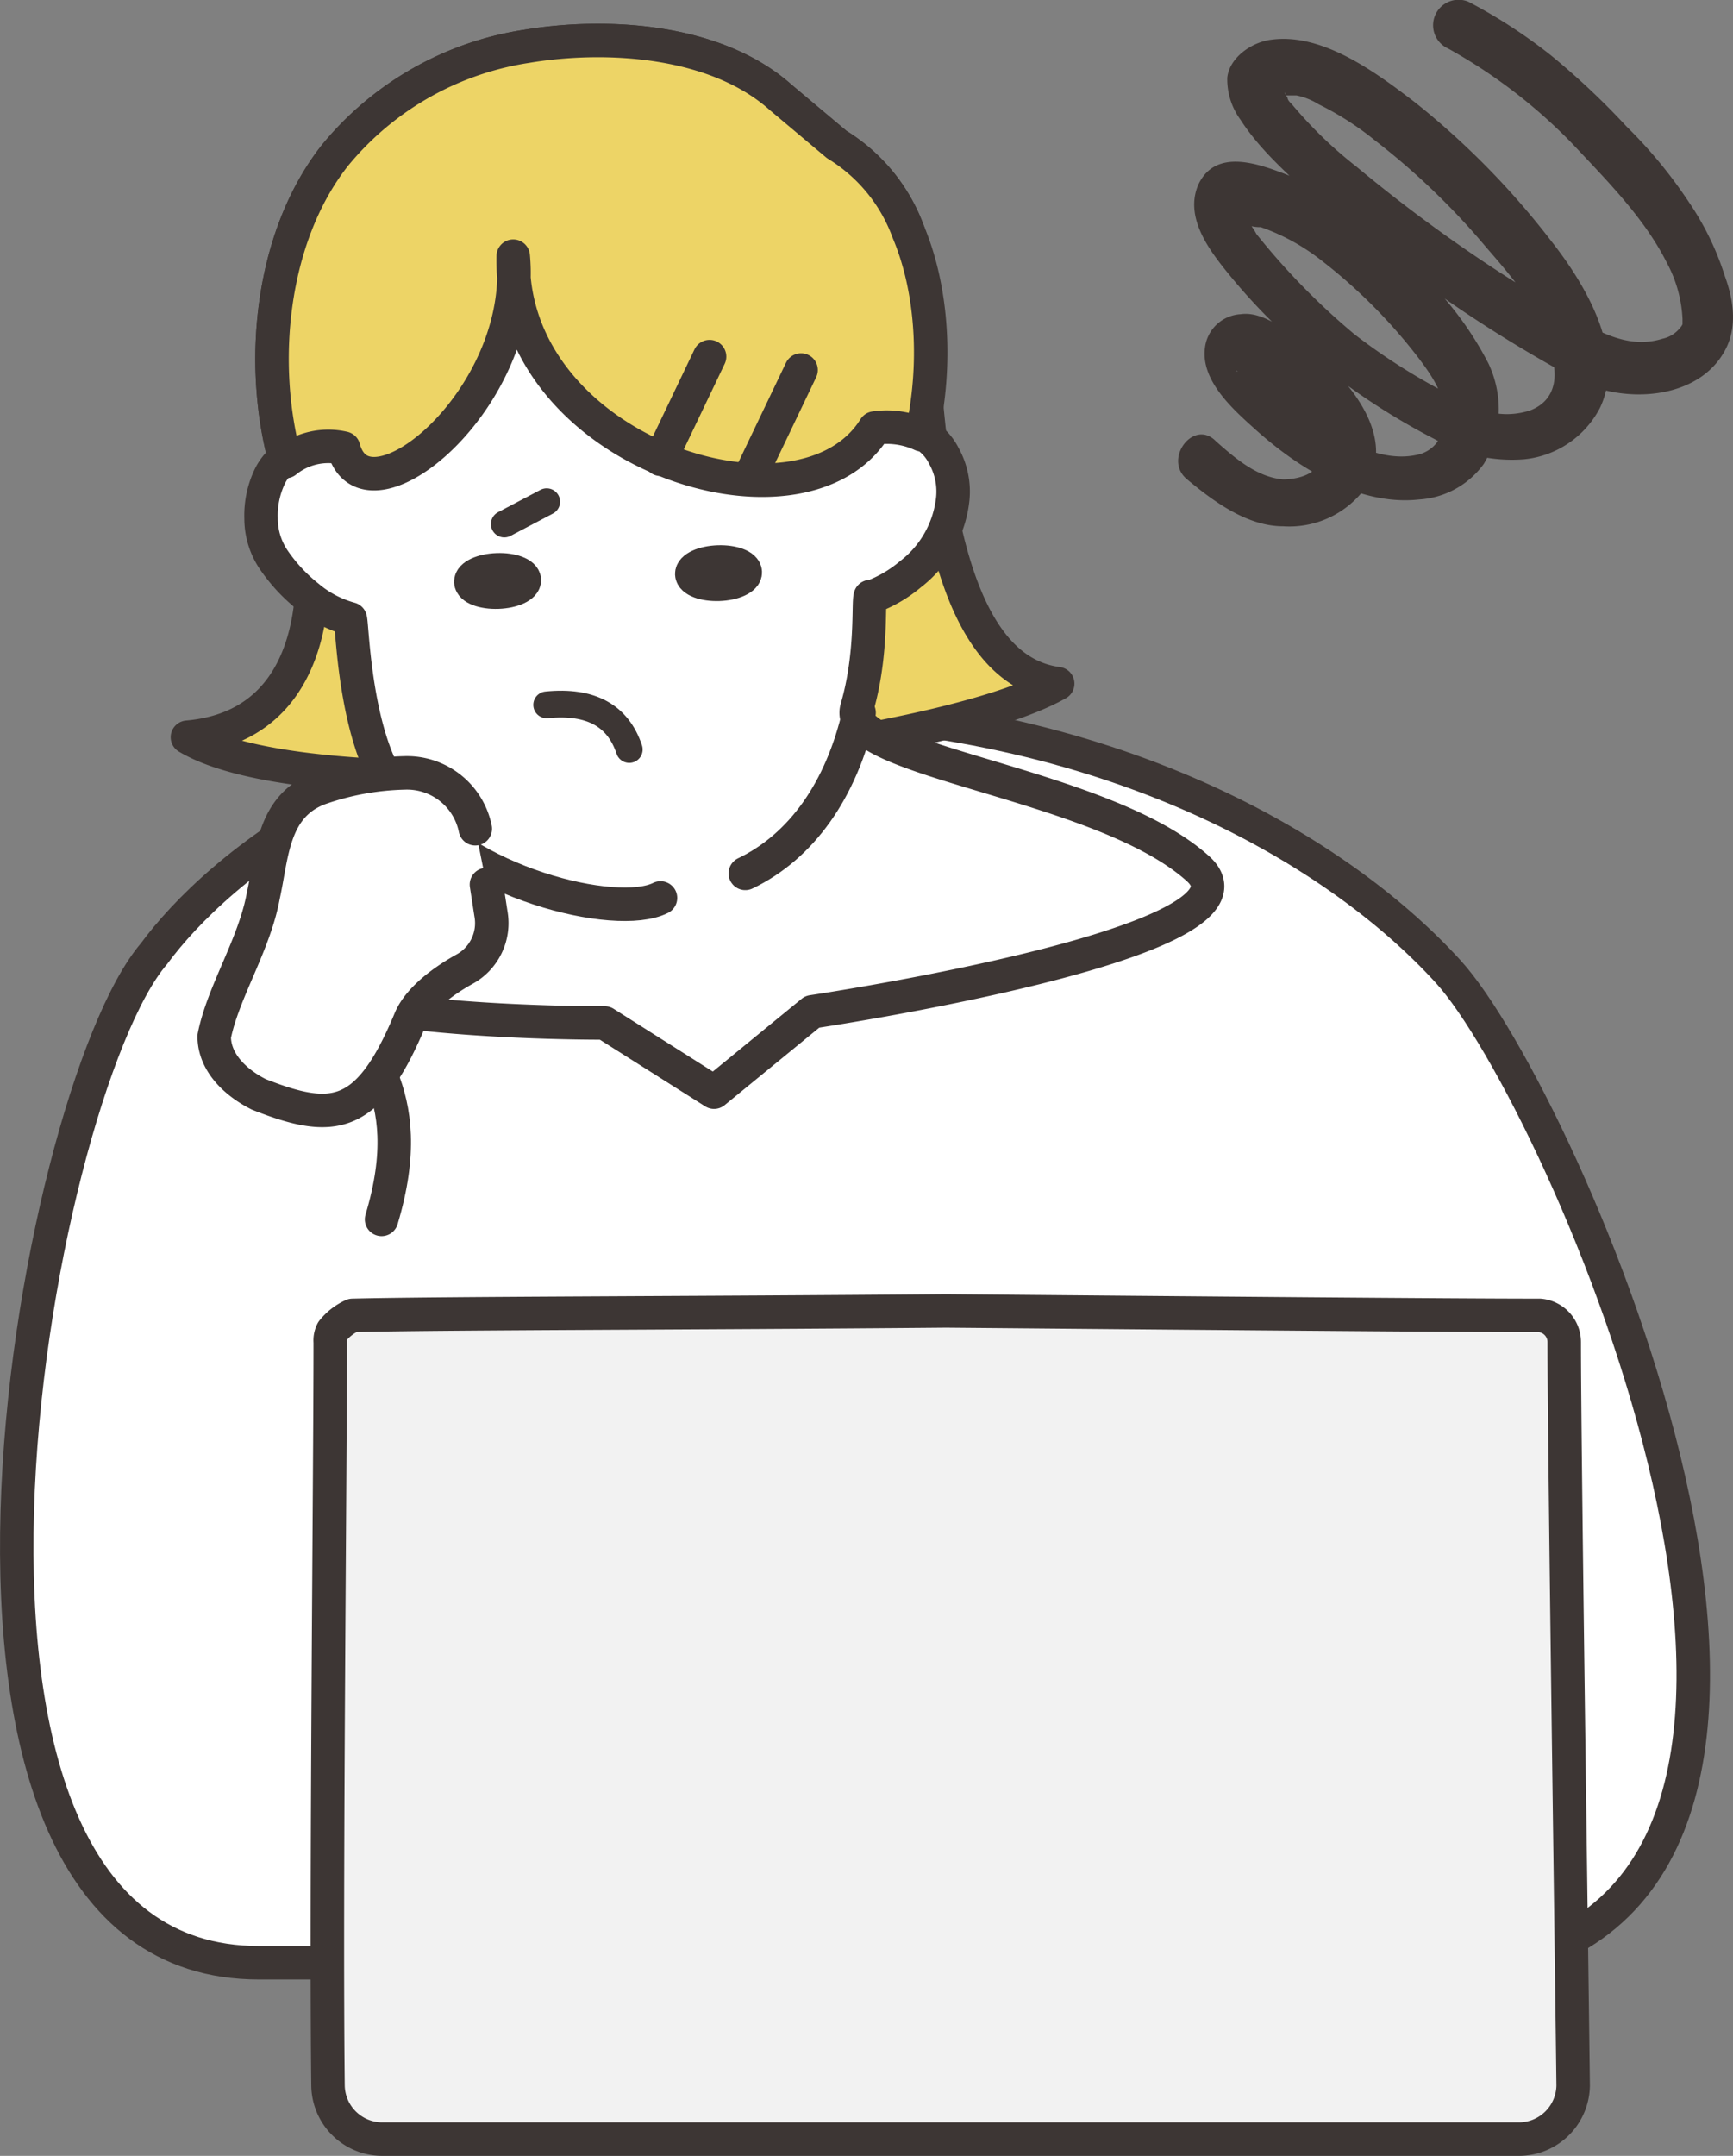 <svg xmlns="http://www.w3.org/2000/svg" width="155.326" height="193.15" viewBox="0 0 155.326 193.15">
  <rect x="0" y="0" width="155.326" height="193.15" fill="#808080" stroke="none"/>
  <g id="people05" transform="translate(-0.001 -0.05)">
    <g id="グループ_354" data-name="グループ 354">
      <path id="パス_812" data-name="パス 812" d="M23.2,175.9c-34.4,0-20.2-77.8-9.4-90.4,5.6-7.6,22.2-22,53.4-22s52.4,12.4,62.6,23.6,40.8,80.6,5.2,88.8Z" fill="#fff" stroke="#3d3634" stroke-linecap="round" stroke-linejoin="round" stroke-miterlimit="10" stroke-width="3"/>
      <path id="パス_813" data-name="パス 813" d="M29.8,119.3a1.8,1.8,0,0,0-.2,1c0,12-.4,48.8-.2,66.6a4.867,4.867,0,0,0,4.8,4.8h102a4.867,4.867,0,0,0,4.8-4.8h0c-.2-16.6-.8-57.8-.8-66.6a2.4,2.4,0,0,0-2.2-2.4c-8,0-30.4-.2-53.2-.4-22.6.2-45.2.2-53.2.4A4.887,4.887,0,0,0,29.8,119.3Z" fill="#f2f2f2" stroke="#3d3634" stroke-linecap="round" stroke-linejoin="round" stroke-miterlimit="10" stroke-width="3"/>
      <g id="グループ_353" data-name="グループ 353">
        <path id="パス_814" data-name="パス 814" d="M75,13a15.313,15.313,0,0,1,6.4,7.8C83.6,26,81,59.5,94.8,61.3c-12.4,7-65.6,12.2-78,4.8,16.2-1.4,10.6-25,8.8-24.6C23.2,32.8,24.2,21.4,30,14A27.582,27.582,0,0,1,47.2,4.2C54.4,3,64.2,3.6,70,8.8Z" fill="#edd466" stroke="#3d3634" stroke-linecap="round" stroke-linejoin="round" stroke-miterlimit="10" stroke-width="3"/>
        <path id="パス_815" data-name="パス 815" d="M78,38.5a6.167,6.167,0,0,1,3.8,0,4.729,4.729,0,0,1,2.8,2.4,6.562,6.562,0,0,1,.8,3.8,9.812,9.812,0,0,1-3.8,6.8,11.708,11.708,0,0,1-3.4,2H78c-.2.6.2,5.2-1.2,10s22,6.6,30.6,14.4c7.2,6.6-34.6,12.8-34.6,12.8L64,97.9l-9.8-6.2s-33.4.2-30-7,16.4-8.4,12-12.8c-4.4-4.2-4.6-15.8-4.8-16.4a9.963,9.963,0,0,1-3.8-2,15.037,15.037,0,0,1-3-3.2,6.585,6.585,0,0,1-1.2-3.8,8.116,8.116,0,0,1,.8-3.8A4.729,4.729,0,0,1,27,40.3a6.11,6.11,0,0,1,3.8-.2,23.834,23.834,0,0,1,1.4-11c2.2-5.6,8-11.2,20.8-11.6s19,4.8,22,10A22.969,22.969,0,0,1,78,38.5Z" fill="#fff" stroke="#3d3634" stroke-linecap="round" stroke-linejoin="round" stroke-miterlimit="10" stroke-width="3"/>
        <path id="パス_816" data-name="パス 816" d="M75,13a15.313,15.313,0,0,1,6.4,7.8C83.6,26,84,32.8,82.6,39a7.467,7.467,0,0,0-4.2-.6C71.8,49,45.6,40.6,46,23c1.2,12.8-13.2,24.6-15.2,17.2a6.066,6.066,0,0,0-5.2,1.2c-2.4-8.6-1.4-20,4.4-27.4A27.582,27.582,0,0,1,47.2,4.2C54.4,3,64.2,3.6,70,8.8Z" fill="#edd466" stroke="#3d3634" stroke-linecap="round" stroke-linejoin="round" stroke-miterlimit="10" stroke-width="3"/>
        <path id="パス_817" data-name="パス 817" d="M49,63.2c4-.4,6.4,1,7.4,4" fill="none" stroke="#3d3634" stroke-linecap="round" stroke-linejoin="round" stroke-miterlimit="10" stroke-width="2.4"/>
        <path id="パス_818" data-name="パス 818" d="M59.2,80.5c-4,2-17.6-1.4-22.8-8.6" fill="#fff" stroke="#3d3634" stroke-linecap="round" stroke-linejoin="round" stroke-miterlimit="10" stroke-width="3"/>
        <path id="パス_819" data-name="パス 819" d="M66.8,78.3c5-2.4,8.6-7.4,10.2-14.4" fill="#fff" stroke="#3d3634" stroke-linecap="round" stroke-linejoin="round" stroke-miterlimit="10" stroke-width="3"/>
        <ellipse id="楕円形_83" data-name="楕円形 83" cx="2.4" cy="1" rx="2.4" ry="1" transform="translate(61.968 50.484) rotate(-1.993)" fill="#fff" stroke="#3d3634" stroke-linecap="round" stroke-linejoin="round" stroke-miterlimit="10" stroke-width="3"/>
        <ellipse id="楕円形_84" data-name="楕円形 84" cx="2.4" cy="1" rx="2.4" ry="1" transform="translate(42.165 51.185) rotate(-1.993)" fill="#fff" stroke="#3d3634" stroke-linecap="round" stroke-linejoin="round" stroke-miterlimit="10" stroke-width="3"/>
        <line id="線_160" data-name="線 160" y1="2" x2="3.8" transform="translate(45.2 45)" fill="none" stroke="#3d3634" stroke-linecap="round" stroke-linejoin="round" stroke-miterlimit="10" stroke-width="2.4"/>
        <path id="パス_820" data-name="パス 820" d="M55.8,45" fill="#fff" stroke="#3d3634" stroke-linecap="round" stroke-linejoin="round" stroke-miterlimit="10" stroke-width="3"/>
        <line id="線_161" data-name="線 161" y1="9.2" x2="4.4" transform="translate(59.2 32)" fill="none" stroke="#3d3634" stroke-linecap="round" stroke-linejoin="round" stroke-miterlimit="10" stroke-width="3"/>
        <line id="線_162" data-name="線 162" y1="9.2" x2="4.4" transform="translate(67.4 33.2)" fill="none" stroke="#3d3634" stroke-linecap="round" stroke-linejoin="round" stroke-miterlimit="10" stroke-width="3"/>
      </g>
      <path id="パス_821" data-name="パス 821" d="M43.6,79.3l.4,2.6a4.7,4.7,0,0,1-2.4,5c-1.8,1-4,2.6-4.8,4.4-3.8,9.2-7,9.4-13.6,6.8-2-1-4-2.8-4-5.2.8-4,3.6-8.2,4.4-12.6.8-3.6.8-8,5-9.6a24.65,24.65,0,0,1,7.6-1.4,6.247,6.247,0,0,1,6.4,5" fill="#fff" stroke="#3d3634" stroke-linecap="round" stroke-linejoin="round" stroke-miterlimit="10" stroke-width="3"/>
      <path id="パス_822" data-name="パス 822" d="M34.2,109.3c1.8-6,1.2-9.8,0-12.8" fill="#fff" stroke="#3d3634" stroke-linecap="round" stroke-linejoin="round" stroke-miterlimit="10" stroke-width="3"/>
    </g>
    <path id="パス_823" data-name="パス 823" d="M106.4,43c2.4,2,5.4,4.2,8.6,4.2a8.448,8.448,0,0,0,7.2-3.2c3.8-5.4-2.8-11.6-7-14.4-1.2-.8-2.6-1.6-4-1.4a3.416,3.416,0,0,0-3.2,3c-.4,3,2.6,5.6,4.6,7.4,3.8,3.4,9.2,6.8,14.6,6.2a7.75,7.75,0,0,0,5.8-3.2,9.588,9.588,0,0,0,.4-9,29.947,29.947,0,0,0-5.2-7.2,52.931,52.931,0,0,0-5.8-5.8,28.27,28.27,0,0,0-6.8-3.8c-2.6-1-6.6-2.6-8.2.8-1.2,2.8.8,5.6,2.4,7.6a53.638,53.638,0,0,0,5.6,6,60.117,60.117,0,0,0,13.2,9.2,13.9,13.9,0,0,0,8,1.8,8.622,8.622,0,0,0,6.8-4.6c2.4-5-1.4-11.2-4.4-15A71.591,71.591,0,0,0,126.8,9.2C123.4,6.6,118.6,3,114,3.6c-1.8.2-3.8,1.6-4,3.4a6.154,6.154,0,0,0,1.2,3.8c1.8,2.8,4.6,5.2,7,7.4,3.6,3,7.2,5.8,11,8.4a120.466,120.466,0,0,0,12,7.4c4,2.2,10.6,2,13.2-2.2,1.4-2.2,1-4.8.2-7a25.234,25.234,0,0,0-3.2-6.6,41.923,41.923,0,0,0-5.6-6.8A67.928,67.928,0,0,0,139,5,46.973,46.973,0,0,0,131.6.2a2.285,2.285,0,0,0-1.8,4.2A47.661,47.661,0,0,1,141,13c3,3.2,6.4,6.6,8.4,10.6a11.8,11.8,0,0,1,1.4,5v.6c0-.2,0,0-.2.2a2.748,2.748,0,0,1-1.6,1c-3.2,1-6-.8-8.8-2.4a134.558,134.558,0,0,1-18.6-13,38.414,38.414,0,0,1-5.8-5.6c-.2-.2-.4-.4-.4-.6,0,0-.4-.6-.2-.4.2.4-.2-.2-.2-.4s-.2-.8-.2-.4v.2c0-.2.2-.2-.2.4.2-.2.2-.4-.4.6a.7.7,0,0,1,.4-.2h1.6a5.989,5.989,0,0,1,2,.8,26.5,26.5,0,0,1,5,3.2,64.712,64.712,0,0,1,10,9.6c2.6,3,5.4,6.2,6,10.2.4,1.8,0,3.6-2,4.4a6.641,6.641,0,0,1-4.8-.2,55.331,55.331,0,0,1-11-6.6,62.4,62.4,0,0,1-8.8-9c-.2-.4-.4-.6-.6-1l-.4-.8h0c-.2.4-.4.6-.8.6h.2a3.379,3.379,0,0,0,2,.6,18.773,18.773,0,0,1,5.2,2.8,47.942,47.942,0,0,1,9,9c1.2,1.6,2.6,3.6,2.2,5.8a2.965,2.965,0,0,1-2.4,2.8c-3.6.8-7.6-1.8-10.2-3.8a14.819,14.819,0,0,1-2.6-2.4L113,33.4l-.8-1.2c-.2,0-.6,1-.8,1-.6.4-.8-.2-.4.2l1.2.6a28.618,28.618,0,0,1,3,2.2c1.2,1,3.2,3,3.2,4.8-.2,1.6-2.2,2-3.4,2-2.4-.2-4.4-2-6-3.4-2-2.1-4.8,1.6-2.6,3.4Z" fill="#3d3634"/>
  </g>
</svg>
